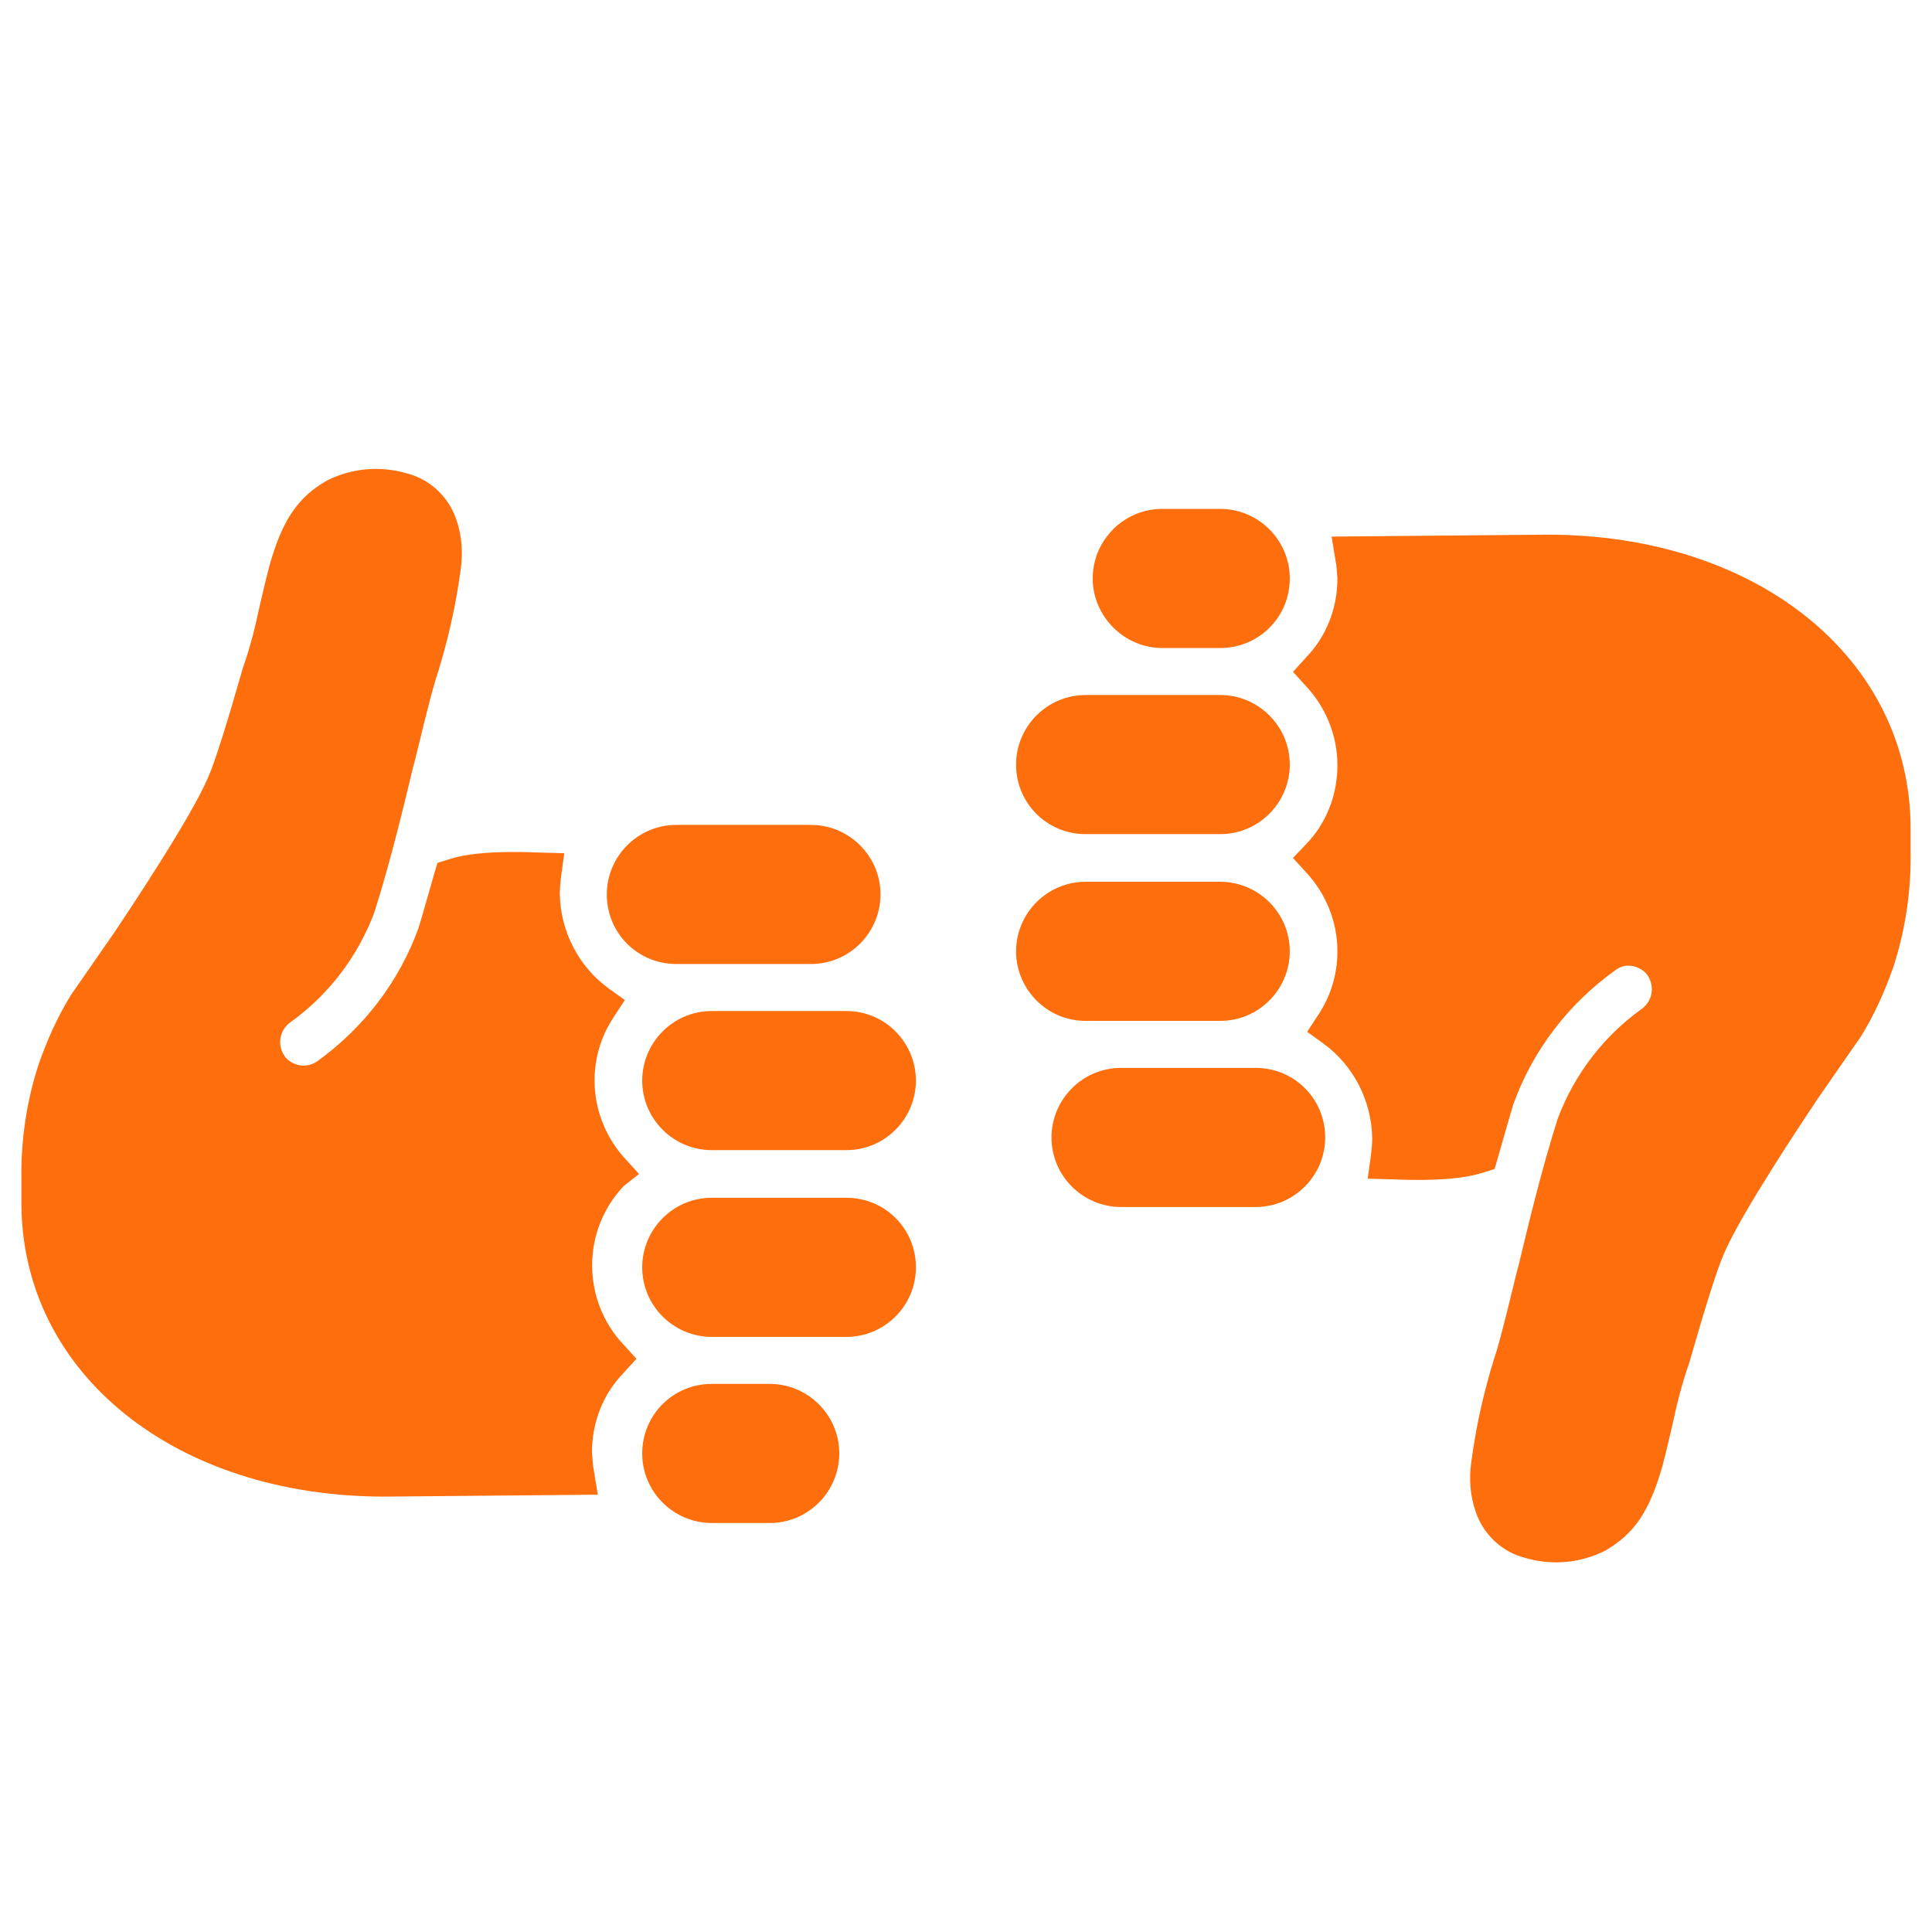 <?xml version="1.0" encoding="utf-8"?>
<!-- Generator: Adobe Illustrator 26.5.0, SVG Export Plug-In . SVG Version: 6.00 Build 0)  -->
<svg version="1.1" id="Layer_1" xmlns="http://www.w3.org/2000/svg" xmlns:xlink="http://www.w3.org/1999/xlink" x="0px" y="0px"
	 viewBox="0 0 300 300" style="enable-background:new 0 0 300 300;" xml:space="preserve">
<style type="text/css">
	.st0{clip-path:url(#SVGID_00000115504857691870962610000016696759471785468298_);}
	.st1{fill:#FE6E0C;}
</style>
<g>
	<defs>
		<rect id="SVGID_1_" width="300" height="300"/>
	</defs>
	<clipPath id="SVGID_00000069380186685760465690000012288625719334781883_">
		<use xlink:href="#SVGID_1_"  style="overflow:visible;"/>
	</clipPath>
	<g id="Scrolling_Menu_Icons_-_Feedback" style="clip-path:url(#SVGID_00000069380186685760465690000012288625719334781883_);">
		<g id="Group_6485" transform="translate(-1154.526 179.493)">
			<g id="Group_6483" transform="translate(1180.549 -93.502)">
				<path id="Path_9388" class="st1" d="M73.2,96.3l-2-2.2c-3.1-3.3-4.9-7.7-4.9-12.3c0-3.5,1-6.9,3-9.9l1.7-2.6l-2.5-1.8
					c-4.7-3.4-7.5-8.9-7.6-14.7c0-0.9,0.1-1.8,0.2-2.7l0.5-3.6l-3.6-0.1c-7-0.3-11.5,0.1-14.5,1.1l-1.6,0.5l-0.5,1.7
					c-0.7,2.4-1.5,5.3-2.4,8.3c-3,8.4-8.6,15.7-15.9,20.9c-0.8,0.5-1.8,0.7-2.7,0.5c-0.9-0.2-1.8-0.7-2.3-1.5
					c-1.1-1.7-0.7-3.9,0.9-5.1c6-4.3,10.5-10.2,13.1-17.1c2.5-7.9,4.5-16.2,6.1-22.9l0.1-0.3c1.2-4.9,2.3-9.5,3.3-12.9
					c1.4-4.3,2.5-8.7,3.3-13.2c0.2-1.2,0.4-2.4,0.6-3.9c0.4-2.6,0.2-5.4-0.7-7.9c-1.2-3.5-4.1-6.2-7.7-7.1
					c-4.1-1.2-8.5-0.8-12.3,1.1c-4.6,2.6-7,6.2-9,13.3c-0.7,2.7-1.1,4.5-1.5,6.2c-0.7,3.3-1.5,6.5-2.6,9.6c-2.4,8.4-4.4,14.8-5.4,17
					c-2.6,6.2-12.5,21-14.5,24l-6.8,9.8c-2.1,3.4-3.7,7-5,10.7c-1.9,5.8-2.8,11.9-2.7,18l0,3.7c0.1,26.4,23.9,45.5,56.4,45.5
					l33.1-0.3l-0.6-3.7c-0.2-0.9-0.2-1.9-0.3-2.9c0-4.6,1.7-9,4.9-12.3l2-2.2l-2-2.2c-6.5-6.9-6.5-17.7,0-24.6L73.2,96.3z"/>
				<path id="Path_9389" class="st1" d="M93.5,128.9h-9c-6,0-10.8,4.8-10.8,10.8c0,6,4.9,10.8,10.8,10.8h9c6,0,10.8-4.9,10.8-10.8
					C104.3,133.7,99.4,128.9,93.5,128.9z"/>
				<path id="Path_9390" class="st1" d="M105.4,100H84.5c-6,0-10.8,4.9-10.8,10.8c0,6,4.9,10.8,10.8,10.8h20.9
					c6,0,10.8-4.9,10.8-10.8C116.2,104.8,111.4,100,105.4,100z"/>
				<path id="Path_9391" class="st1" d="M105.4,71H84.5c-6,0-10.8,4.9-10.8,10.8c0,6,4.9,10.8,10.8,10.8h20.9
					c6,0,10.8-4.9,10.8-10.8C116.2,75.9,111.4,71,105.4,71z"/>
				<path id="Path_9392" class="st1" d="M79,63.7h20.9c6,0,10.8-4.9,10.8-10.8c0-6-4.9-10.8-10.8-10.8H79c-6,0-10.8,4.9-10.8,10.8
					C68.2,58.9,73,63.7,79,63.7z"/>
			</g>
			<g id="Group_6484" transform="translate(1311.101 -88.47)">
				<path id="Path_9393" class="st1" d="M44.2,42.2l2,2.2c3.1,3.3,4.9,7.7,4.9,12.3c0,3.5-1,6.9-3,9.9l-1.7,2.6l2.5,1.8
					c4.7,3.4,7.5,8.9,7.6,14.7c0,0.9-0.1,1.8-0.2,2.7l-0.5,3.6l3.6,0.1c7,0.3,11.5-0.1,14.5-1.1l1.6-0.5l0.5-1.7
					c0.7-2.4,1.5-5.3,2.4-8.3c3-8.4,8.6-15.7,15.9-20.9C95.1,59,96,58.8,97,59c0.9,0.2,1.8,0.7,2.3,1.5c1.1,1.7,0.7,3.9-0.9,5.1
					c-6,4.3-10.5,10.2-13.1,17.1c-2.5,7.9-4.5,16.2-6.1,22.9l-0.1,0.3c-1.2,4.9-2.3,9.5-3.3,12.9c-1.4,4.3-2.5,8.7-3.3,13.2
					c-0.2,1.2-0.4,2.4-0.6,3.9c-0.4,2.6-0.2,5.4,0.7,7.9c1.2,3.5,4.1,6.2,7.7,7.1c4.1,1.2,8.5,0.8,12.3-1.1c4.6-2.6,7-6.2,9-13.3
					c0.7-2.7,1.1-4.5,1.5-6.2c0.7-3.3,1.5-6.5,2.6-9.6c2.4-8.4,4.4-14.8,5.4-17c2.6-6.2,12.5-21,14.5-24l6.8-9.8
					c2.1-3.4,3.7-7,5-10.7c1.9-5.8,2.8-11.9,2.7-18l0-3.7c-0.1-26.4-23.9-45.5-56.4-45.5L50.2-7.7l0.6,3.7C51-3.1,51-2.2,51.1-1.2
					c0,4.6-1.7,9-4.9,12.3l-2,2.2l2,2.2c3.1,3.3,4.9,7.7,4.9,12.3c0,4.6-1.7,9-4.9,12.3L44.2,42.2z"/>
				<path id="Path_9394" class="st1" d="M23.9,9.6h9c6,0,10.8-4.8,10.8-10.8c0-6-4.9-10.8-10.8-10.8h-9c-6,0-10.8,4.9-10.8,10.8
					C13.1,4.7,18,9.6,23.9,9.6z"/>
				<path id="Path_9395" class="st1" d="M12,38.5h20.9c6,0,10.8-4.9,10.8-10.8c0-6-4.9-10.8-10.8-10.8H12c-6,0-10.8,4.9-10.8,10.8
					C1.2,33.7,6,38.5,12,38.5z"/>
				<path id="Path_9396" class="st1" d="M12,67.5h20.9c6,0,10.8-4.9,10.8-10.8c0-6-4.9-10.8-10.8-10.8H12c-6,0-10.8,4.9-10.8,10.8
					C1.2,62.6,6,67.5,12,67.5z"/>
				<path id="Path_9397" class="st1" d="M38.4,74.8H17.5c-6,0-10.8,4.9-10.8,10.8c0,6,4.9,10.8,10.8,10.8h20.9
					c6,0,10.8-4.9,10.8-10.8C49.2,79.6,44.4,74.8,38.4,74.8z"/>
			</g>
		</g>
	</g>
</g>
</svg>
